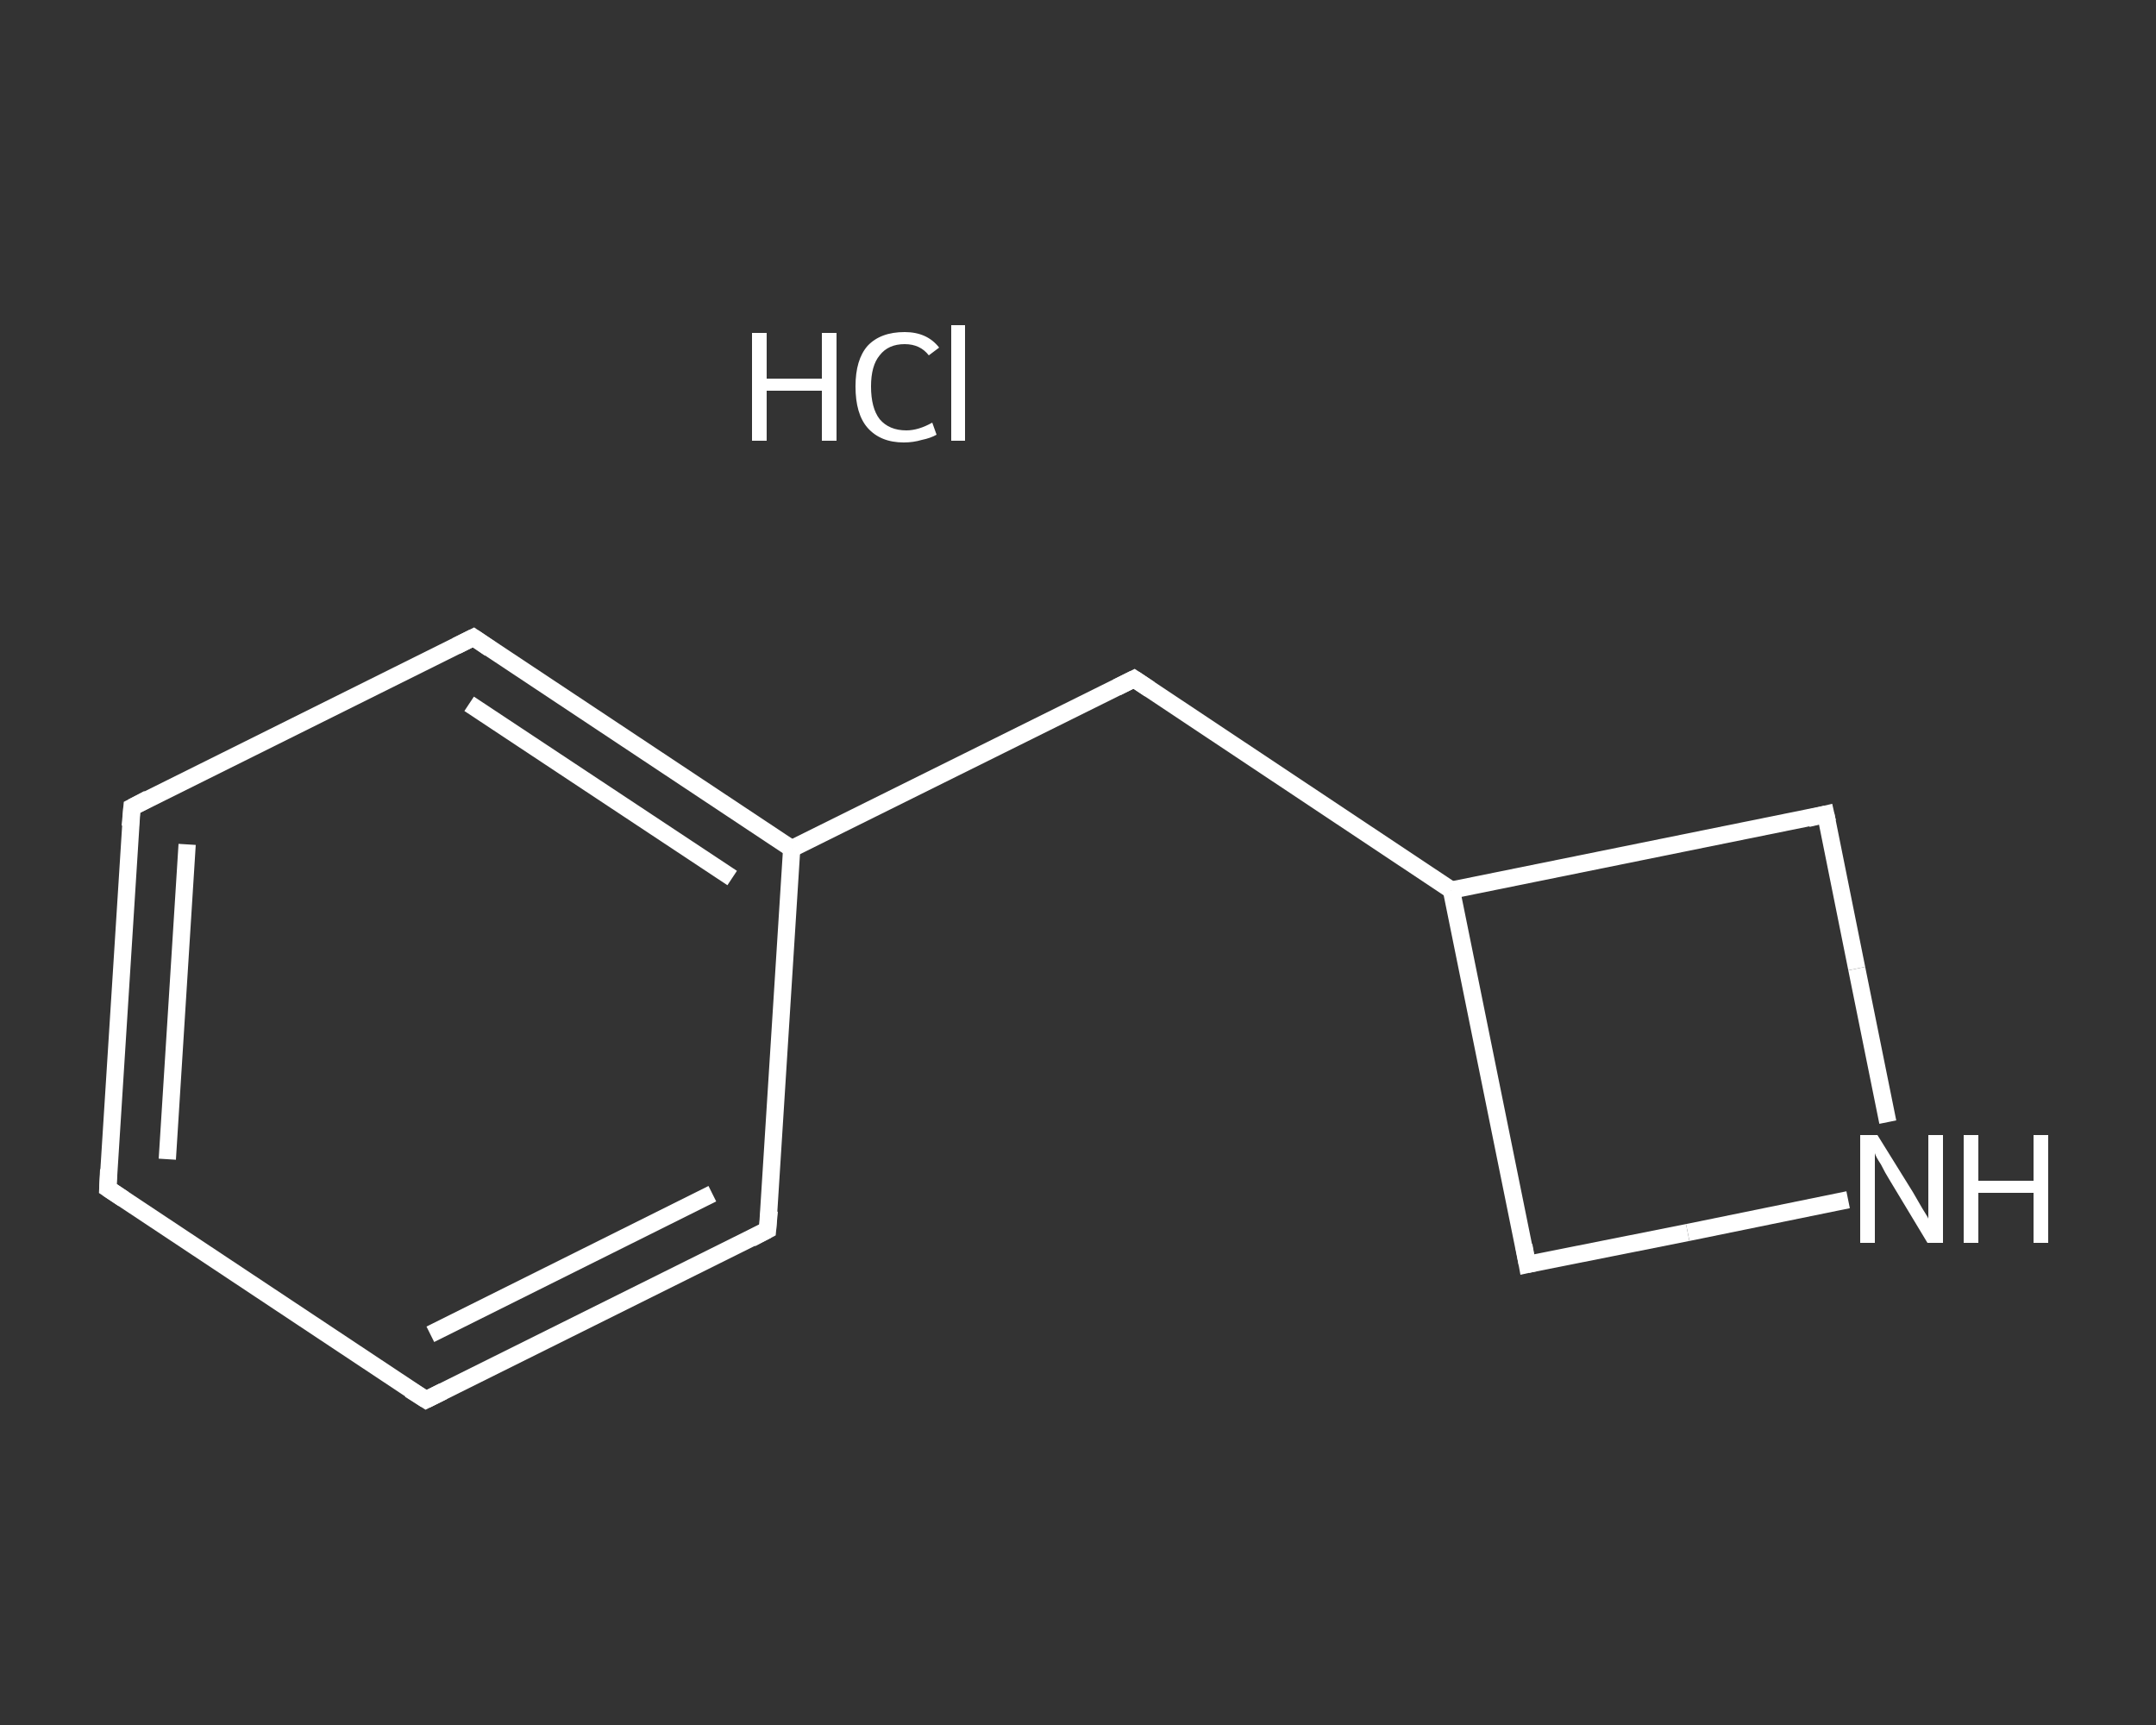 <?xml version='1.0' encoding='iso-8859-1'?>
<svg version='1.1' baseProfile='full'
              xmlns='http://www.w3.org/2000/svg'
                      xmlns:rdkit='http://www.rdkit.org/xml'
                      xmlns:xlink='http://www.w3.org/1999/xlink'
                  xml:space='preserve'
width='250px' height='200px' viewBox='0 0 250 200'>
<rect x="0" y="0" width="250" height="200" fill="#333333" stroke="none"/>
<!-- END OF HEADER -->
<rect style='opacity:1.0;fill:transparent;stroke:none' width='250.0' height='200.0' x='0.0' y='0.0'> </rect>
<path class='bond-0 atom-1 atom-2' d='M 12.5,137.8 L 15.3,93.6' style='fill:none;fill-rule:evenodd;stroke:#FFFFFF;stroke-width:2.0px;stroke-linecap:butt;stroke-linejoin:miter;stroke-opacity:1' />
<path class='bond-0 atom-1 atom-2' d='M 19.4,134.4 L 21.7,97.9' style='fill:none;fill-rule:evenodd;stroke:#FFFFFF;stroke-width:2.0px;stroke-linecap:butt;stroke-linejoin:miter;stroke-opacity:1' />
<path class='bond-1 atom-2 atom-3' d='M 15.3,93.6 L 54.9,73.9' style='fill:none;fill-rule:evenodd;stroke:#FFFFFF;stroke-width:2.0px;stroke-linecap:butt;stroke-linejoin:miter;stroke-opacity:1' />
<path class='bond-2 atom-3 atom-4' d='M 54.9,73.9 L 91.8,98.4' style='fill:none;fill-rule:evenodd;stroke:#FFFFFF;stroke-width:2.0px;stroke-linecap:butt;stroke-linejoin:miter;stroke-opacity:1' />
<path class='bond-2 atom-3 atom-4' d='M 54.4,81.6 L 84.9,101.8' style='fill:none;fill-rule:evenodd;stroke:#FFFFFF;stroke-width:2.0px;stroke-linecap:butt;stroke-linejoin:miter;stroke-opacity:1' />
<path class='bond-3 atom-4 atom-5' d='M 91.8,98.4 L 131.5,78.7' style='fill:none;fill-rule:evenodd;stroke:#FFFFFF;stroke-width:2.0px;stroke-linecap:butt;stroke-linejoin:miter;stroke-opacity:1' />
<path class='bond-4 atom-5 atom-6' d='M 131.5,78.7 L 168.3,103.2' style='fill:none;fill-rule:evenodd;stroke:#FFFFFF;stroke-width:2.0px;stroke-linecap:butt;stroke-linejoin:miter;stroke-opacity:1' />
<path class='bond-5 atom-6 atom-7' d='M 168.3,103.2 L 177.1,146.6' style='fill:none;fill-rule:evenodd;stroke:#FFFFFF;stroke-width:2.0px;stroke-linecap:butt;stroke-linejoin:miter;stroke-opacity:1' />
<path class='bond-6 atom-7 atom-8' d='M 177.1,146.6 L 195.7,142.9' style='fill:none;fill-rule:evenodd;stroke:#FFFFFF;stroke-width:2.0px;stroke-linecap:butt;stroke-linejoin:miter;stroke-opacity:1' />
<path class='bond-6 atom-7 atom-8' d='M 195.7,142.9 L 214.3,139.1' style='fill:none;fill-rule:evenodd;stroke:#FFFFFF;stroke-width:2.0px;stroke-linecap:butt;stroke-linejoin:miter;stroke-opacity:1' />
<path class='bond-7 atom-8 atom-9' d='M 218.9,130.1 L 215.3,112.3' style='fill:none;fill-rule:evenodd;stroke:#FFFFFF;stroke-width:2.0px;stroke-linecap:butt;stroke-linejoin:miter;stroke-opacity:1' />
<path class='bond-7 atom-8 atom-9' d='M 215.3,112.3 L 211.7,94.4' style='fill:none;fill-rule:evenodd;stroke:#FFFFFF;stroke-width:2.0px;stroke-linecap:butt;stroke-linejoin:miter;stroke-opacity:1' />
<path class='bond-8 atom-4 atom-10' d='M 91.8,98.4 L 89.0,142.6' style='fill:none;fill-rule:evenodd;stroke:#FFFFFF;stroke-width:2.0px;stroke-linecap:butt;stroke-linejoin:miter;stroke-opacity:1' />
<path class='bond-9 atom-10 atom-11' d='M 89.0,142.6 L 49.4,162.3' style='fill:none;fill-rule:evenodd;stroke:#FFFFFF;stroke-width:2.0px;stroke-linecap:butt;stroke-linejoin:miter;stroke-opacity:1' />
<path class='bond-9 atom-10 atom-11' d='M 82.6,138.4 L 49.9,154.7' style='fill:none;fill-rule:evenodd;stroke:#FFFFFF;stroke-width:2.0px;stroke-linecap:butt;stroke-linejoin:miter;stroke-opacity:1' />
<path class='bond-10 atom-11 atom-1' d='M 49.4,162.3 L 12.5,137.8' style='fill:none;fill-rule:evenodd;stroke:#FFFFFF;stroke-width:2.0px;stroke-linecap:butt;stroke-linejoin:miter;stroke-opacity:1' />
<path class='bond-11 atom-9 atom-6' d='M 211.7,94.4 L 168.3,103.2' style='fill:none;fill-rule:evenodd;stroke:#FFFFFF;stroke-width:2.0px;stroke-linecap:butt;stroke-linejoin:miter;stroke-opacity:1' />
<path d='M 12.6,135.6 L 12.5,137.8 L 14.3,139.0' style='fill:none;stroke:#FFFFFF;stroke-width:2.0px;stroke-linecap:butt;stroke-linejoin:miter;stroke-opacity:1;' />
<path d='M 15.1,95.8 L 15.3,93.6 L 17.2,92.6' style='fill:none;stroke:#FFFFFF;stroke-width:2.0px;stroke-linecap:butt;stroke-linejoin:miter;stroke-opacity:1;' />
<path d='M 52.9,74.9 L 54.9,73.9 L 56.8,75.2' style='fill:none;stroke:#FFFFFF;stroke-width:2.0px;stroke-linecap:butt;stroke-linejoin:miter;stroke-opacity:1;' />
<path d='M 129.5,79.7 L 131.5,78.7 L 133.3,79.9' style='fill:none;stroke:#FFFFFF;stroke-width:2.0px;stroke-linecap:butt;stroke-linejoin:miter;stroke-opacity:1;' />
<path d='M 176.7,144.4 L 177.1,146.6 L 178.0,146.4' style='fill:none;stroke:#FFFFFF;stroke-width:2.0px;stroke-linecap:butt;stroke-linejoin:miter;stroke-opacity:1;' />
<path d='M 211.9,95.3 L 211.7,94.4 L 209.6,94.9' style='fill:none;stroke:#FFFFFF;stroke-width:2.0px;stroke-linecap:butt;stroke-linejoin:miter;stroke-opacity:1;' />
<path d='M 89.2,140.4 L 89.0,142.6 L 87.1,143.6' style='fill:none;stroke:#FFFFFF;stroke-width:2.0px;stroke-linecap:butt;stroke-linejoin:miter;stroke-opacity:1;' />
<path d='M 51.4,161.3 L 49.4,162.3 L 47.5,161.1' style='fill:none;stroke:#FFFFFF;stroke-width:2.0px;stroke-linecap:butt;stroke-linejoin:miter;stroke-opacity:1;' />
<path class='atom-0' d='M 87.2 38.6
L 88.9 38.6
L 88.9 43.9
L 95.3 43.9
L 95.3 38.6
L 97.0 38.6
L 97.0 51.1
L 95.3 51.1
L 95.3 45.3
L 88.9 45.3
L 88.9 51.1
L 87.2 51.1
L 87.2 38.6
' fill='#FFFFFF'/>
<path class='atom-0' d='M 99.2 44.8
Q 99.2 41.7, 100.6 40.1
Q 102.1 38.5, 104.9 38.5
Q 107.5 38.5, 108.9 40.3
L 107.7 41.2
Q 106.7 39.9, 104.9 39.9
Q 103.0 39.9, 102.0 41.2
Q 101.0 42.4, 101.0 44.8
Q 101.0 47.3, 102.0 48.6
Q 103.1 49.9, 105.1 49.9
Q 106.5 49.9, 108.1 49.0
L 108.6 50.4
Q 107.9 50.8, 106.9 51.0
Q 105.9 51.3, 104.8 51.3
Q 102.1 51.3, 100.6 49.6
Q 99.2 48.0, 99.2 44.8
' fill='#FFFFFF'/>
<path class='atom-0' d='M 110.3 37.7
L 111.9 37.7
L 111.9 51.1
L 110.3 51.1
L 110.3 37.7
' fill='#FFFFFF'/>
<path class='atom-8' d='M 217.7 131.6
L 221.8 138.2
Q 222.2 138.9, 222.9 140.1
Q 223.6 141.2, 223.6 141.3
L 223.6 131.6
L 225.3 131.6
L 225.3 144.1
L 223.5 144.1
L 219.1 136.8
Q 218.6 136.0, 218.1 135.0
Q 217.5 134.1, 217.4 133.7
L 217.4 144.1
L 215.7 144.1
L 215.7 131.6
L 217.7 131.6
' fill='#FFFFFF'/>
<path class='atom-8' d='M 227.7 131.6
L 229.4 131.6
L 229.4 136.9
L 235.8 136.9
L 235.8 131.6
L 237.5 131.6
L 237.5 144.1
L 235.8 144.1
L 235.8 138.3
L 229.4 138.3
L 229.4 144.1
L 227.7 144.1
L 227.7 131.6
' fill='#FFFFFF'/>
</svg>
